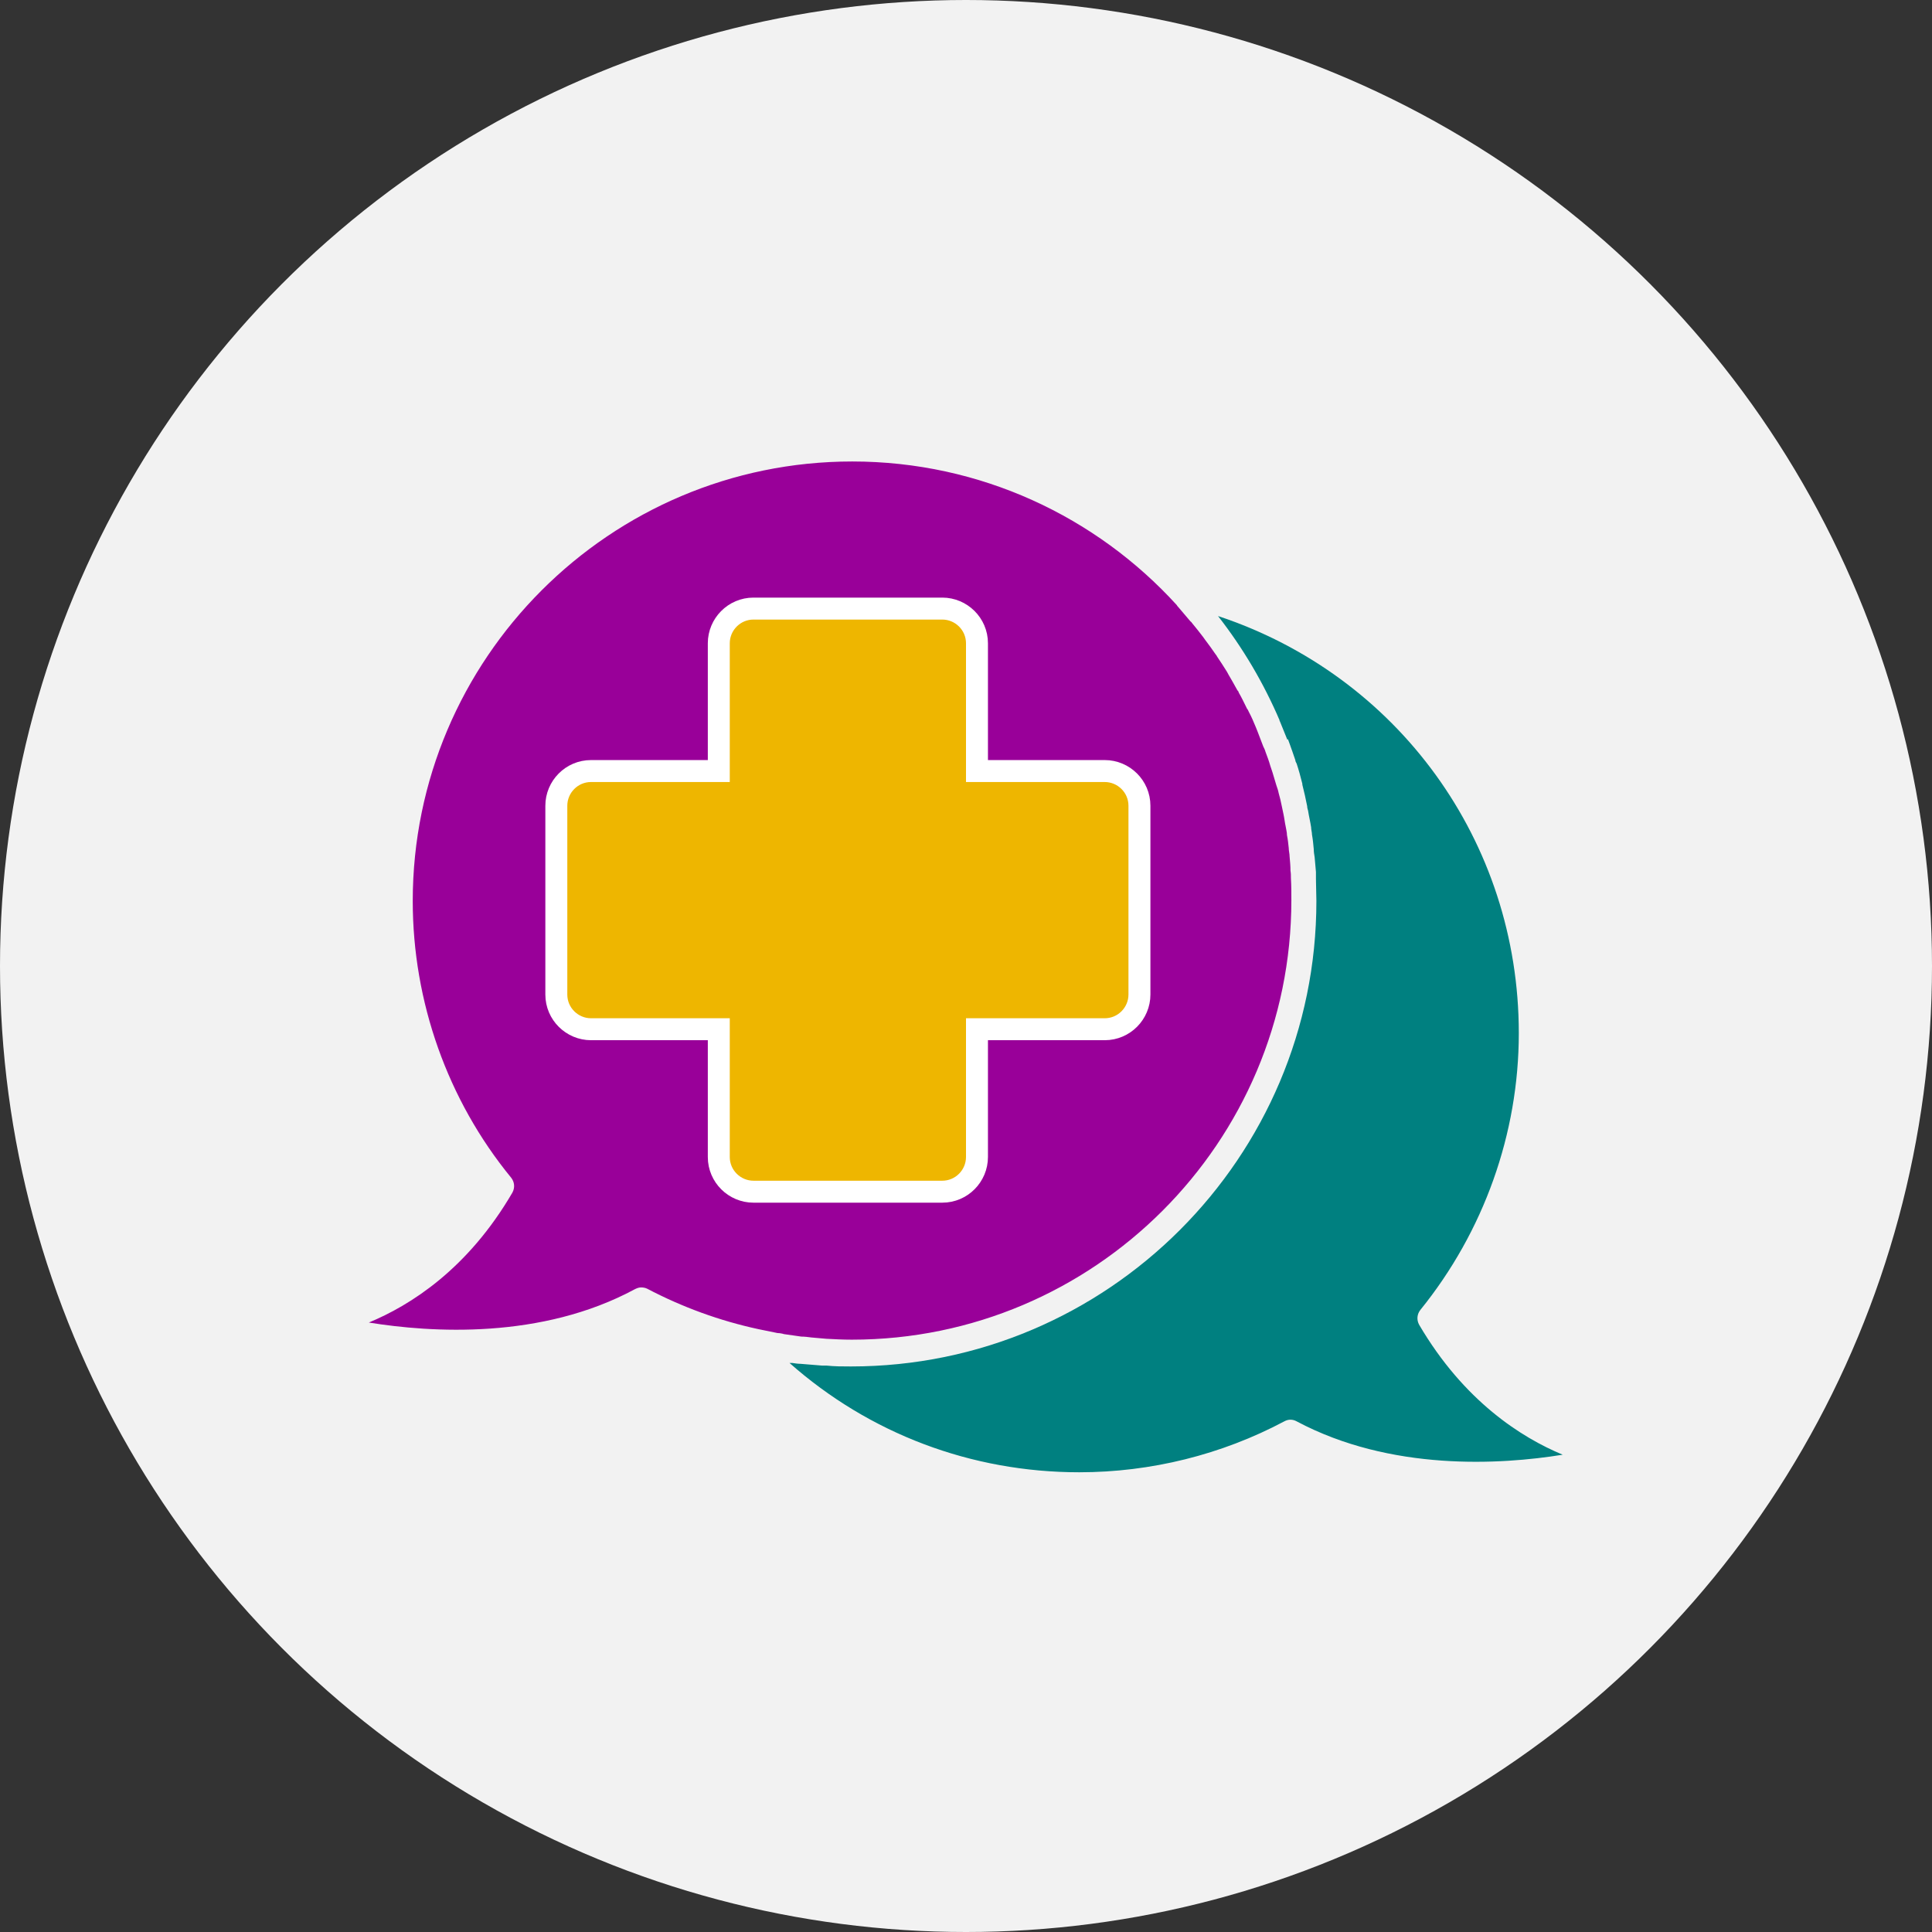<?xml version="1.0" encoding="UTF-8"?>
<svg id="Layer_2" data-name="Layer 2" xmlns="http://www.w3.org/2000/svg" viewBox="0 0 44 44">
  <rect x="0" y="0" width="44" height="44" fill="#333333" stroke="none"/>
  <defs>
    <style>
      .cls-1 {
        fill: #f2f2f2;
      }

      .cls-2 {
        fill: teal;
      }

      .cls-3 {
        fill: #909;
      }

      .cls-4 {
        fill: #eeb600;
        stroke: #fff;
        stroke-miterlimit: 10;
        stroke-width: .5px;
      }
    </style>
  </defs>
  <g id="Mega_Menu" data-name="Mega Menu">
    <g>
      <circle class="cls-1" cx="22" cy="22" r="22"/>
      <g>
        <path class="cls-2" d="m29.33,16.83s.02.05.03.08c.05.13.09.26.14.4,0,.03.02.06.03.08.05.15.09.3.13.46,0,0,0,.01,0,.02.04.16.08.33.11.49,0,.03.01.07.02.1.02.13.05.25.07.38,0,.06.02.11.02.17.02.11.03.22.04.33,0,.06.01.12.02.18.01.11.02.23.03.34,0,.05,0,.11,0,.16,0,.17.01.33.01.5,0,5.84-4.75,10.6-10.6,10.6-.19,0-.37,0-.56-.02-.03,0-.07,0-.1,0-.16-.01-.33-.03-.49-.04-.06,0-.12-.01-.19-.02-.02,0-.04,0-.06,0,1.82,1.61,4.14,2.49,6.6,2.49,1.63,0,3.24-.4,4.67-1.16.09-.05.19-.05.28,0,2.14,1.14,4.64.99,6.06.76-.94-.39-2.25-1.22-3.27-2.96-.06-.11-.05-.24.03-.34,1.44-1.78,2.24-4.01,2.24-6.3,0-4.38-2.77-8.15-6.85-9.5.57.73,1.04,1.53,1.4,2.37,0,.01,0,.02.01.03.06.14.11.28.17.42Z"/>
        <path class="cls-3" d="m17.83,30.38c.14.02.28.04.42.06.08,0,.15.01.23.02.11.01.22.02.34.03.19.01.38.02.58.02,5.52,0,10.01-4.49,10.01-10.01,0-.17,0-.33-.01-.5,0-.06,0-.11-.01-.17,0-.11-.01-.21-.02-.32,0-.07-.02-.13-.02-.2-.01-.1-.02-.19-.04-.29,0-.07-.02-.13-.03-.2-.02-.09-.03-.19-.05-.28-.01-.06-.03-.13-.04-.19-.02-.1-.04-.19-.07-.29-.01-.06-.03-.11-.05-.17-.03-.1-.06-.2-.09-.3-.02-.05-.03-.1-.05-.15-.03-.11-.07-.21-.11-.32-.01-.04-.03-.08-.05-.12-.04-.11-.09-.23-.13-.34-.01-.03-.03-.07-.04-.1-.05-.12-.1-.24-.16-.35-.01-.02-.02-.05-.04-.07-.06-.12-.12-.25-.19-.37,0-.02-.02-.04-.03-.05-.07-.13-.14-.25-.21-.37,0-.01-.02-.03-.02-.04-.08-.13-.16-.25-.24-.37,0-.01-.01-.02-.02-.03-.08-.12-.17-.24-.26-.36,0-.01-.02-.02-.02-.03-.09-.12-.18-.23-.27-.34,0-.01-.02-.02-.03-.03-.09-.11-.19-.22-.28-.33-.01-.01-.02-.02-.03-.04-1.83-2.01-4.47-3.27-7.39-3.27-5.52,0-10.01,4.49-10.01,10.01,0,2.29.79,4.53,2.24,6.3.08.1.09.23.03.34-1.02,1.75-2.33,2.57-3.27,2.96,1.42.23,3.93.39,6.06-.76.04-.02.09-.04.14-.04s.1.01.14.03c.8.42,1.65.73,2.53.92.15.03.29.06.44.09.05,0,.09.01.14.02Z"/>
        <path class="cls-4" d="m16.37,26.35v-2.91h-2.91c-.43,0-.79-.35-.79-.79v-4.3c0-.43.35-.79.79-.79h2.91v-2.91c0-.43.35-.79.79-.79h4.3c.43,0,.79.35.79.79v2.91h2.91c.43,0,.79.35.79.79v4.3c0,.43-.35.79-.79.79h-2.91v2.91c0,.43-.35.79-.79.79h-4.3c-.43,0-.79-.35-.79-.79Z"/>
      </g>
    </g>
  </g>
</svg>